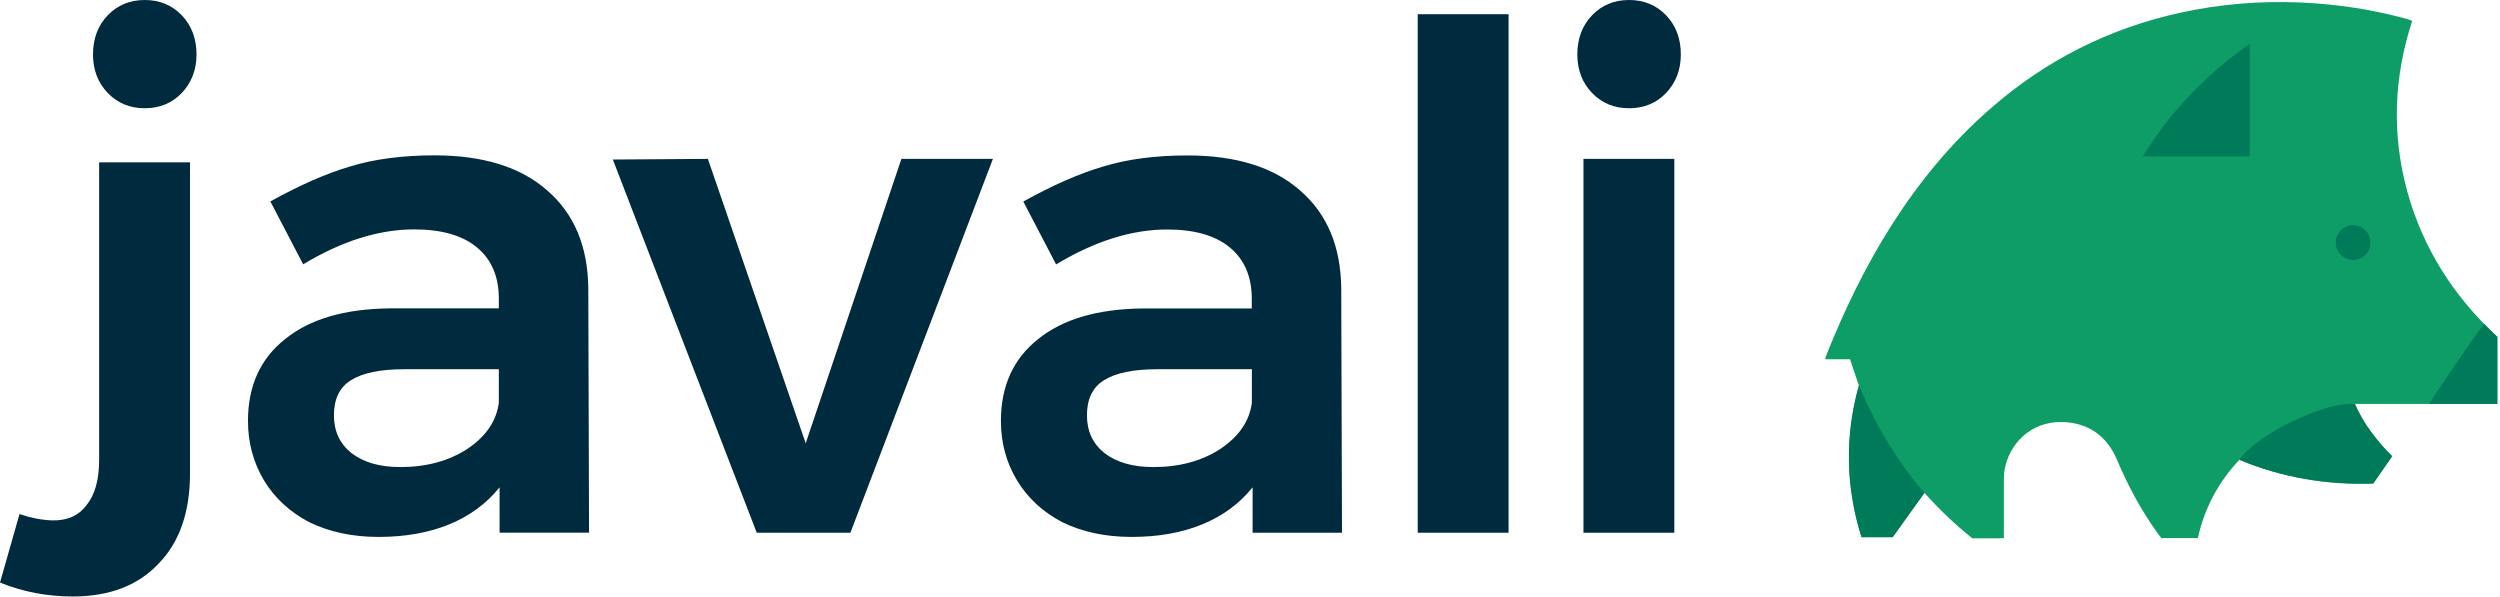 <svg width="419" height="100" viewBox="0 0 419 100" fill="none" xmlns="http://www.w3.org/2000/svg">
<path d="M404.281 3.516C401.183 13.018 400.835 22.555 403.481 32.162C406.126 41.733 411.312 49.739 418.552 56.457C418.552 60.181 418.552 63.905 418.552 67.699C410.616 67.699 402.715 67.699 394.675 67.699C395.44 69.44 396.311 71.006 397.39 72.398C398.469 73.825 399.652 75.148 400.835 76.61C399.826 78.037 398.782 79.534 397.738 81.065C389.976 81.344 382.527 80.021 375.322 77.062C371.807 80.787 369.474 85.138 368.361 90.185C366.307 90.185 364.323 90.185 362.235 90.185C362.026 89.871 361.747 89.558 361.504 89.21C358.824 85.451 356.631 81.379 354.821 77.097C353.115 73.025 349.948 70.832 345.597 70.728C340.167 70.623 336.721 74.591 335.99 78.629C335.886 79.151 335.851 79.673 335.851 80.195C335.851 83.223 335.851 86.251 335.851 89.28C335.851 89.558 335.851 89.837 335.851 90.185C334.946 90.254 334.041 90.219 333.171 90.219C332.301 90.219 331.431 90.219 330.56 90.219C327.671 87.922 325.026 85.381 322.52 82.597C320.71 85.103 318.97 87.574 317.195 90.045C315.489 90.045 313.784 90.045 311.974 90.045C309.328 81.622 309.189 73.199 311.556 64.636C311.069 63.209 310.581 61.747 310.059 60.216C308.667 60.216 307.31 60.216 305.917 60.216C305.952 60.042 305.952 59.903 305.987 59.798C309.05 52.071 312.635 44.623 317.125 37.592C321.72 30.387 327.115 23.843 333.554 18.239C342.847 10.094 353.533 4.699 365.611 2.089C372.189 0.661 378.803 0.139 385.52 0.418C391.333 0.661 397.076 1.497 402.715 2.994C403.133 3.098 403.585 3.237 404.003 3.376C404.072 3.376 404.107 3.446 404.281 3.516Z" fill="#0F9D67"/>
<path d="M394.675 67.7C396.171 71.041 398.295 73.895 400.94 76.436C399.861 77.967 398.817 79.464 397.772 80.996C390.01 81.274 382.48 80.063 375.31 77.07C378.199 72.789 389.628 67.282 394.675 67.7Z" fill="#007B59"/>
<path d="M377.062 26.209C371.076 26.209 365.193 26.209 359.137 26.209C363.801 18.622 369.753 12.461 377.062 7.344C377.062 13.714 377.062 19.91 377.062 26.209Z" fill="#007B59"/>
<path d="M322.54 82.61C320.73 85.151 319.005 87.504 317.229 90.01C315.489 90.01 313.784 90.01 312.008 90.01C309.363 81.622 309.148 73.093 311.55 64.6C312.942 67.802 314.514 71.076 316.324 74.034C318.169 76.993 320.173 79.93 322.54 82.61Z" fill="#007B59"/>
<path d="M416.35 54.29C416.698 54.708 417.16 55.064 417.508 55.447C417.821 55.795 418.204 56.109 418.552 56.457C418.552 60.181 418.552 63.931 418.552 67.69C414.723 67.69 410.929 67.69 407.17 67.69C407.309 67.168 415.341 55.404 416.35 54.29Z" fill="#007B59"/>
<path d="M394.361 43.543C392.76 43.543 391.472 42.255 391.472 40.654C391.472 39.053 392.795 37.731 394.431 37.731C396.032 37.765 397.285 39.053 397.285 40.654C397.285 42.325 396.032 43.543 394.361 43.543Z" fill="#007B59"/>
<path d="M3.27 86.158C5.061 86.781 6.867 87.139 8.658 87.217C11.227 87.295 13.189 86.438 14.513 84.647C15.914 82.935 16.615 80.396 16.615 77.033V27.204H31.844V79.353C31.844 85.831 30.084 90.876 26.581 94.458C23.14 98.132 18.343 99.97 12.177 99.97C7.879 99.97 3.815 99.191 0 97.634L3.27 86.158ZM24.261 0C26.752 0 28.823 0.856 30.474 2.569C32.109 4.282 32.934 6.478 32.934 9.125C32.934 11.694 32.109 13.843 30.474 15.572C28.839 17.285 26.768 18.141 24.261 18.141C21.754 18.141 19.698 17.285 18.047 15.572C16.413 13.859 15.587 11.71 15.587 9.125C15.587 6.478 16.413 4.282 18.047 2.569C19.698 0.856 21.769 0 24.261 0ZM83.729 89.288V81.673C81.549 84.398 78.73 86.469 75.289 87.886C71.848 89.288 67.908 89.989 63.455 89.989C59.079 89.989 55.217 89.163 51.854 87.528C48.568 85.815 46.03 83.464 44.239 80.505C42.464 77.531 41.561 74.215 41.561 70.54C41.561 64.685 43.632 60.122 47.774 56.837C51.916 53.473 57.771 51.76 65.339 51.682H83.604V50.047C83.604 46.372 82.39 43.523 79.976 41.498C77.562 39.474 74.043 38.446 69.434 38.446C63.501 38.446 57.288 40.393 50.81 44.301L45.313 33.759C50.234 31.034 54.688 29.072 58.658 27.904C62.723 26.659 67.441 26.036 72.829 26.036C80.941 26.036 87.232 27.982 91.686 31.891C96.217 35.799 98.522 41.265 98.6 48.288L98.724 89.272H83.729V89.288ZM67.098 78.279C71.474 78.279 75.211 77.266 78.341 75.227C81.471 73.124 83.215 70.54 83.604 67.503V61.882H67.799C63.735 61.882 60.729 62.505 58.783 63.75C56.914 64.918 55.965 66.88 55.965 69.605C55.965 72.252 56.946 74.37 58.892 75.927C60.932 77.5 63.657 78.279 67.098 78.279ZM102.711 26.736L118.64 26.628L135.037 74.292L151.076 26.628H166.414L142.527 89.288H126.831L102.711 26.736ZM209.937 89.288V81.673C207.757 84.398 204.938 86.469 201.497 87.886C198.056 89.288 194.116 89.989 189.663 89.989C185.287 89.989 181.425 89.163 178.062 87.528C174.776 85.815 172.238 83.464 170.447 80.505C168.657 77.531 167.753 74.215 167.753 70.555C167.753 64.7 169.824 60.138 173.966 56.852C178.109 53.489 183.963 51.776 191.531 51.698H209.797V50.063C209.797 46.388 208.582 43.538 206.169 41.514C203.755 39.49 200.236 38.462 195.627 38.462C189.694 38.462 183.481 40.408 177.003 44.317L171.506 33.775C176.427 31.05 180.88 29.088 184.851 27.92C188.915 26.674 193.633 26.051 199.021 26.051C207.134 26.051 213.425 27.998 217.879 31.906C222.41 35.815 224.714 41.28 224.792 48.303L224.917 89.288H209.937ZM193.306 78.279C197.682 78.279 201.419 77.266 204.549 75.227C207.679 73.124 209.423 70.54 209.812 67.503V61.882H194.007C189.943 61.882 186.938 62.505 184.991 63.75C183.123 64.918 182.173 66.88 182.173 69.605C182.173 72.252 183.154 74.37 185.1 75.927C187.14 77.5 189.865 78.279 193.306 78.279ZM237.608 2.382H252.837V89.288H237.608V2.382ZM265.388 26.628H280.617V89.288H265.388V26.628ZM273.033 0C275.525 0 277.596 0.856 279.246 2.569C280.881 4.282 281.707 6.478 281.707 9.125C281.707 11.694 280.881 13.843 279.246 15.572C277.611 17.285 275.54 18.141 273.033 18.141C270.542 18.141 268.471 17.285 266.82 15.572C265.185 13.859 264.36 11.71 264.36 9.125C264.36 6.478 265.185 4.282 266.82 2.569C268.471 0.856 270.542 0 273.033 0Z" fill="#002B3F"/>
</svg>
